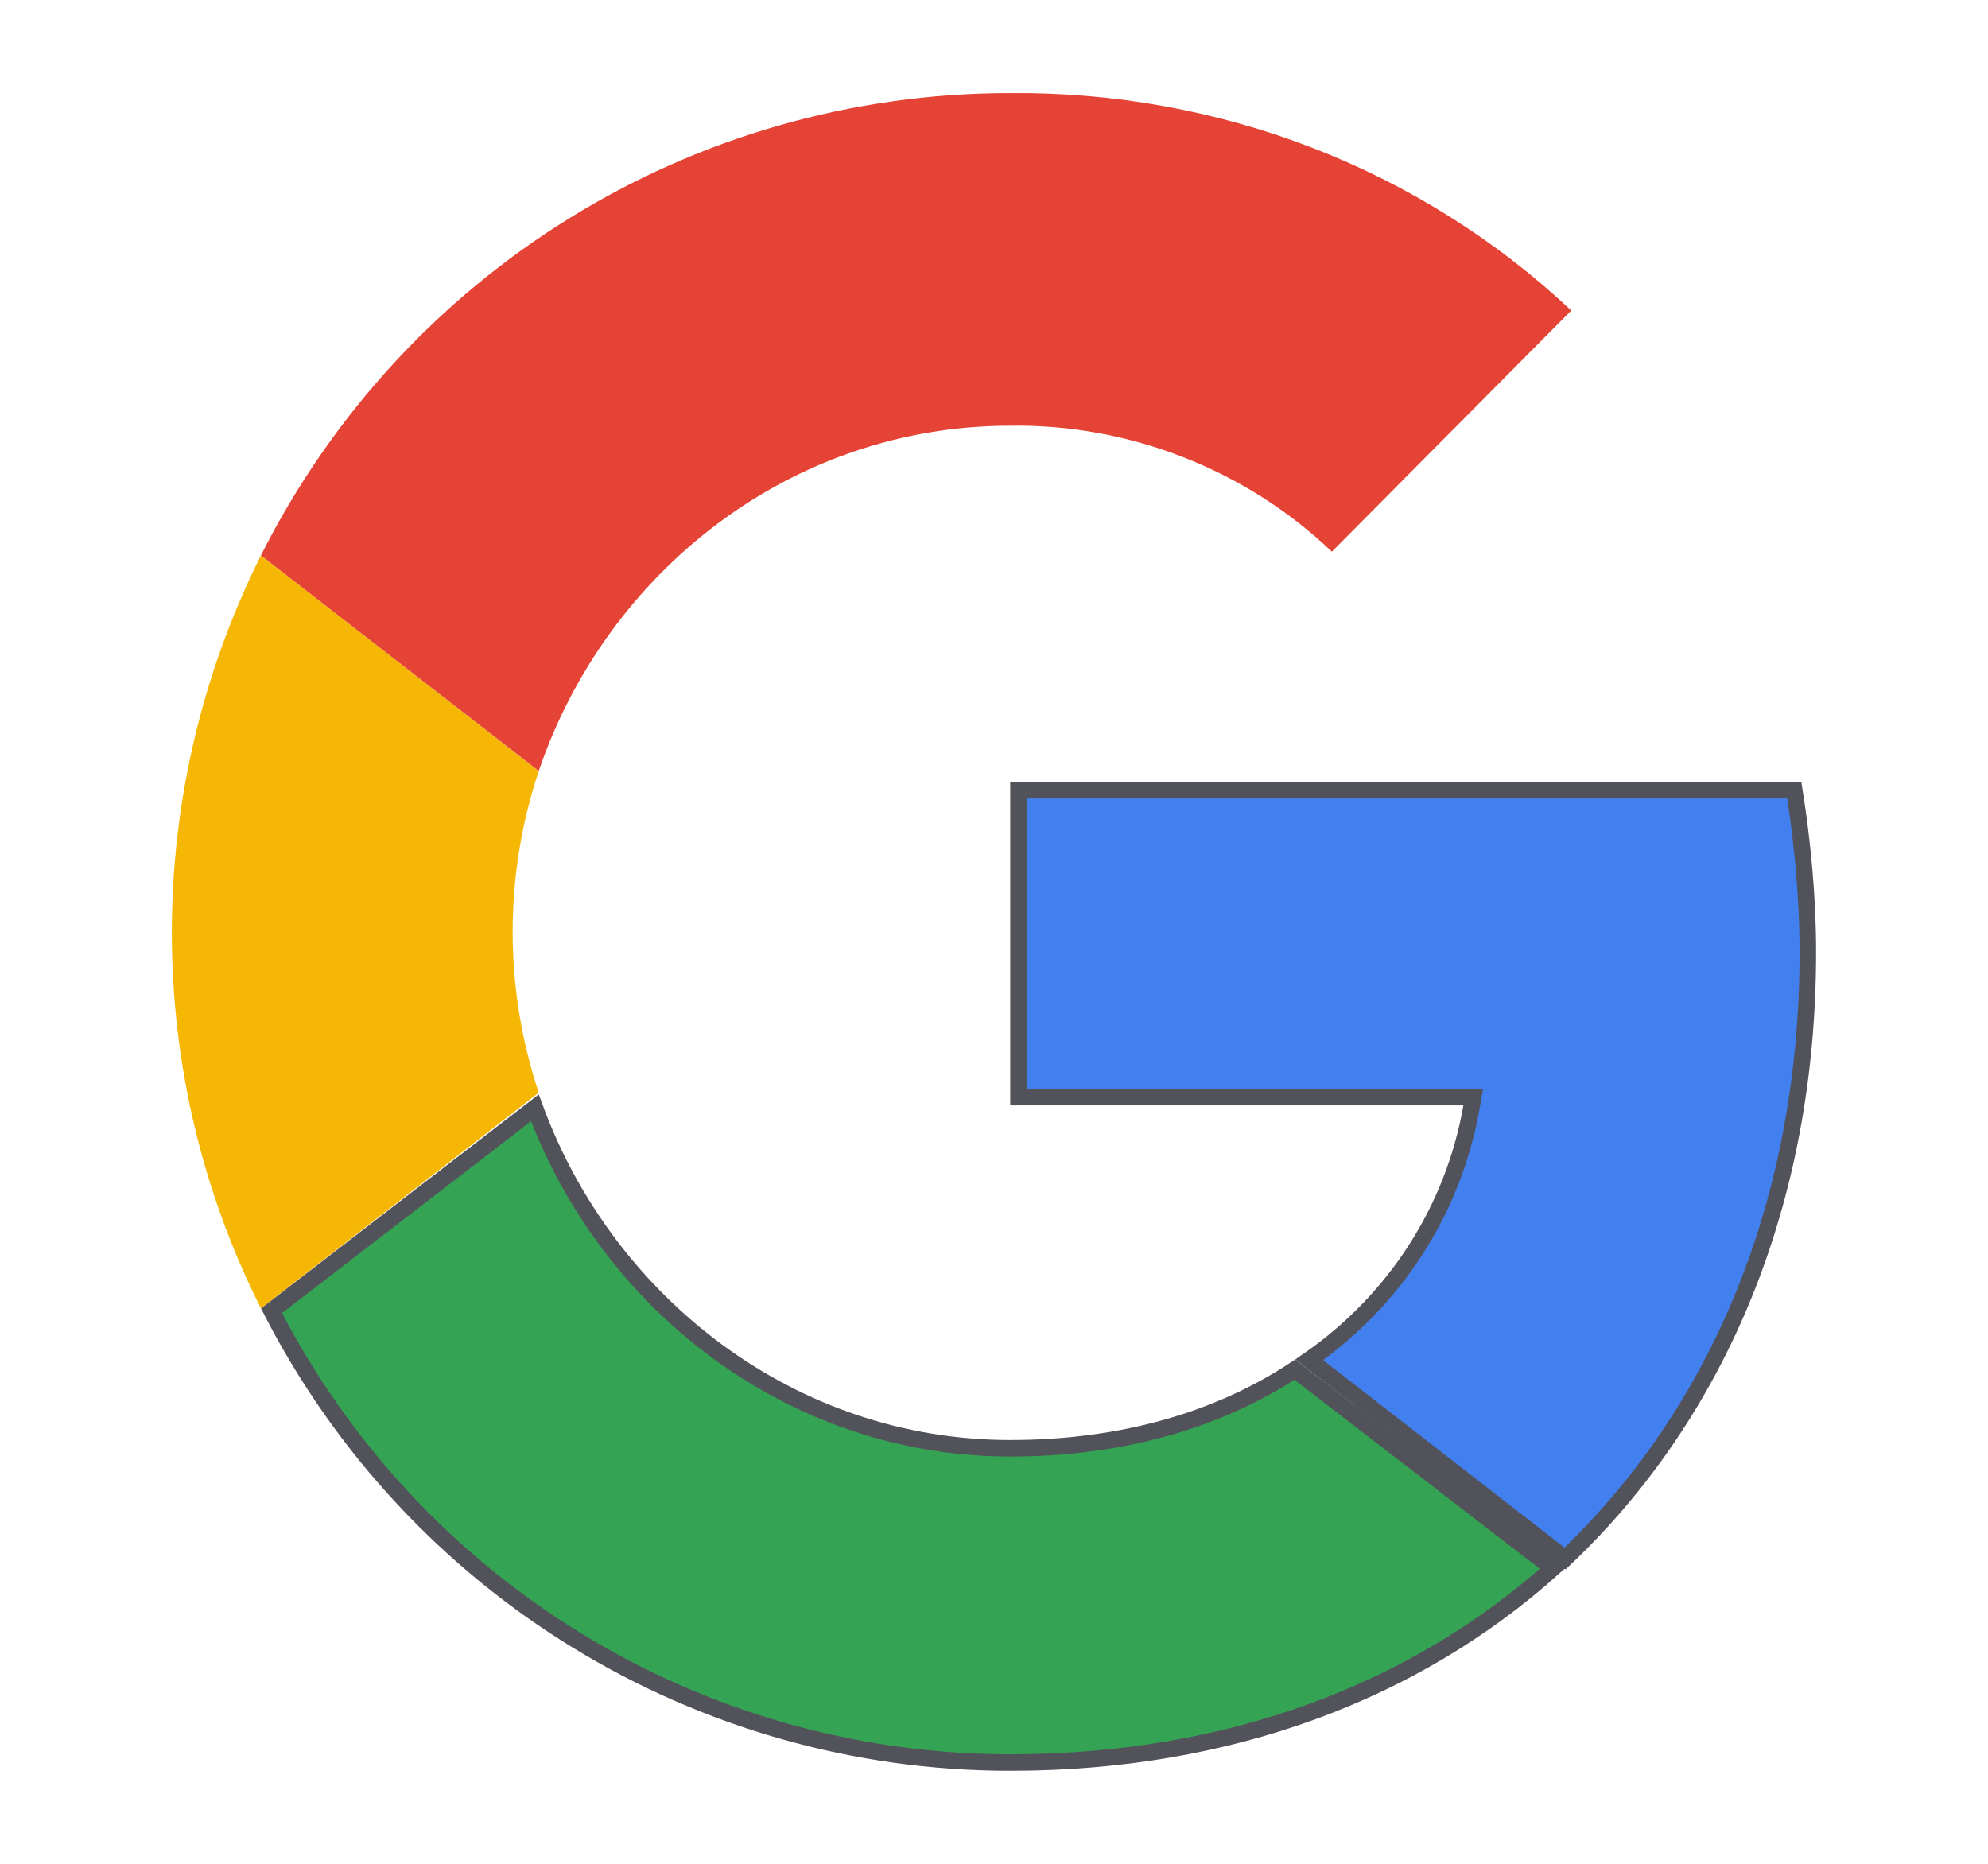 <svg width="16" height="15" viewBox="0 0 16 15" fill="none" xmlns="http://www.w3.org/2000/svg">
<path d="M14.441 6.36C14.508 6.782 14.55 7.229 14.55 7.662C14.55 9.667 13.835 11.367 12.596 12.543L10.537 10.944C11.23 10.462 11.698 9.735 11.843 8.909L11.857 8.83H8.197V6.36H14.441Z" fill="#4280EF" stroke="#52525B" stroke-width="0.133"/>
<path d="M4.305 8.916C4.881 10.486 6.366 11.656 8.13 11.656C9.034 11.656 9.811 11.426 10.421 11.023L12.497 12.622C11.398 13.607 9.907 14.185 8.13 14.185C5.615 14.185 3.33 12.778 2.185 10.549L4.305 8.916Z" fill="#34A353" stroke="#52525B" stroke-width="0.133"/>
<path d="M4.336 8.794C4.056 7.956 4.056 7.044 4.336 6.206L2.1 4.47C1.144 6.382 1.144 8.632 2.1 10.53L4.336 8.794Z" fill="#F6B704"/>
<path d="M8.13 3.426C9.086 3.411 10.028 3.779 10.719 4.44L12.646 2.499C11.425 1.352 9.807 0.734 8.13 0.749C5.571 0.749 3.247 2.19 2.1 4.47L4.336 6.205C4.88 4.602 6.366 3.426 8.13 3.426Z" fill="#E54335"/>
</svg>
